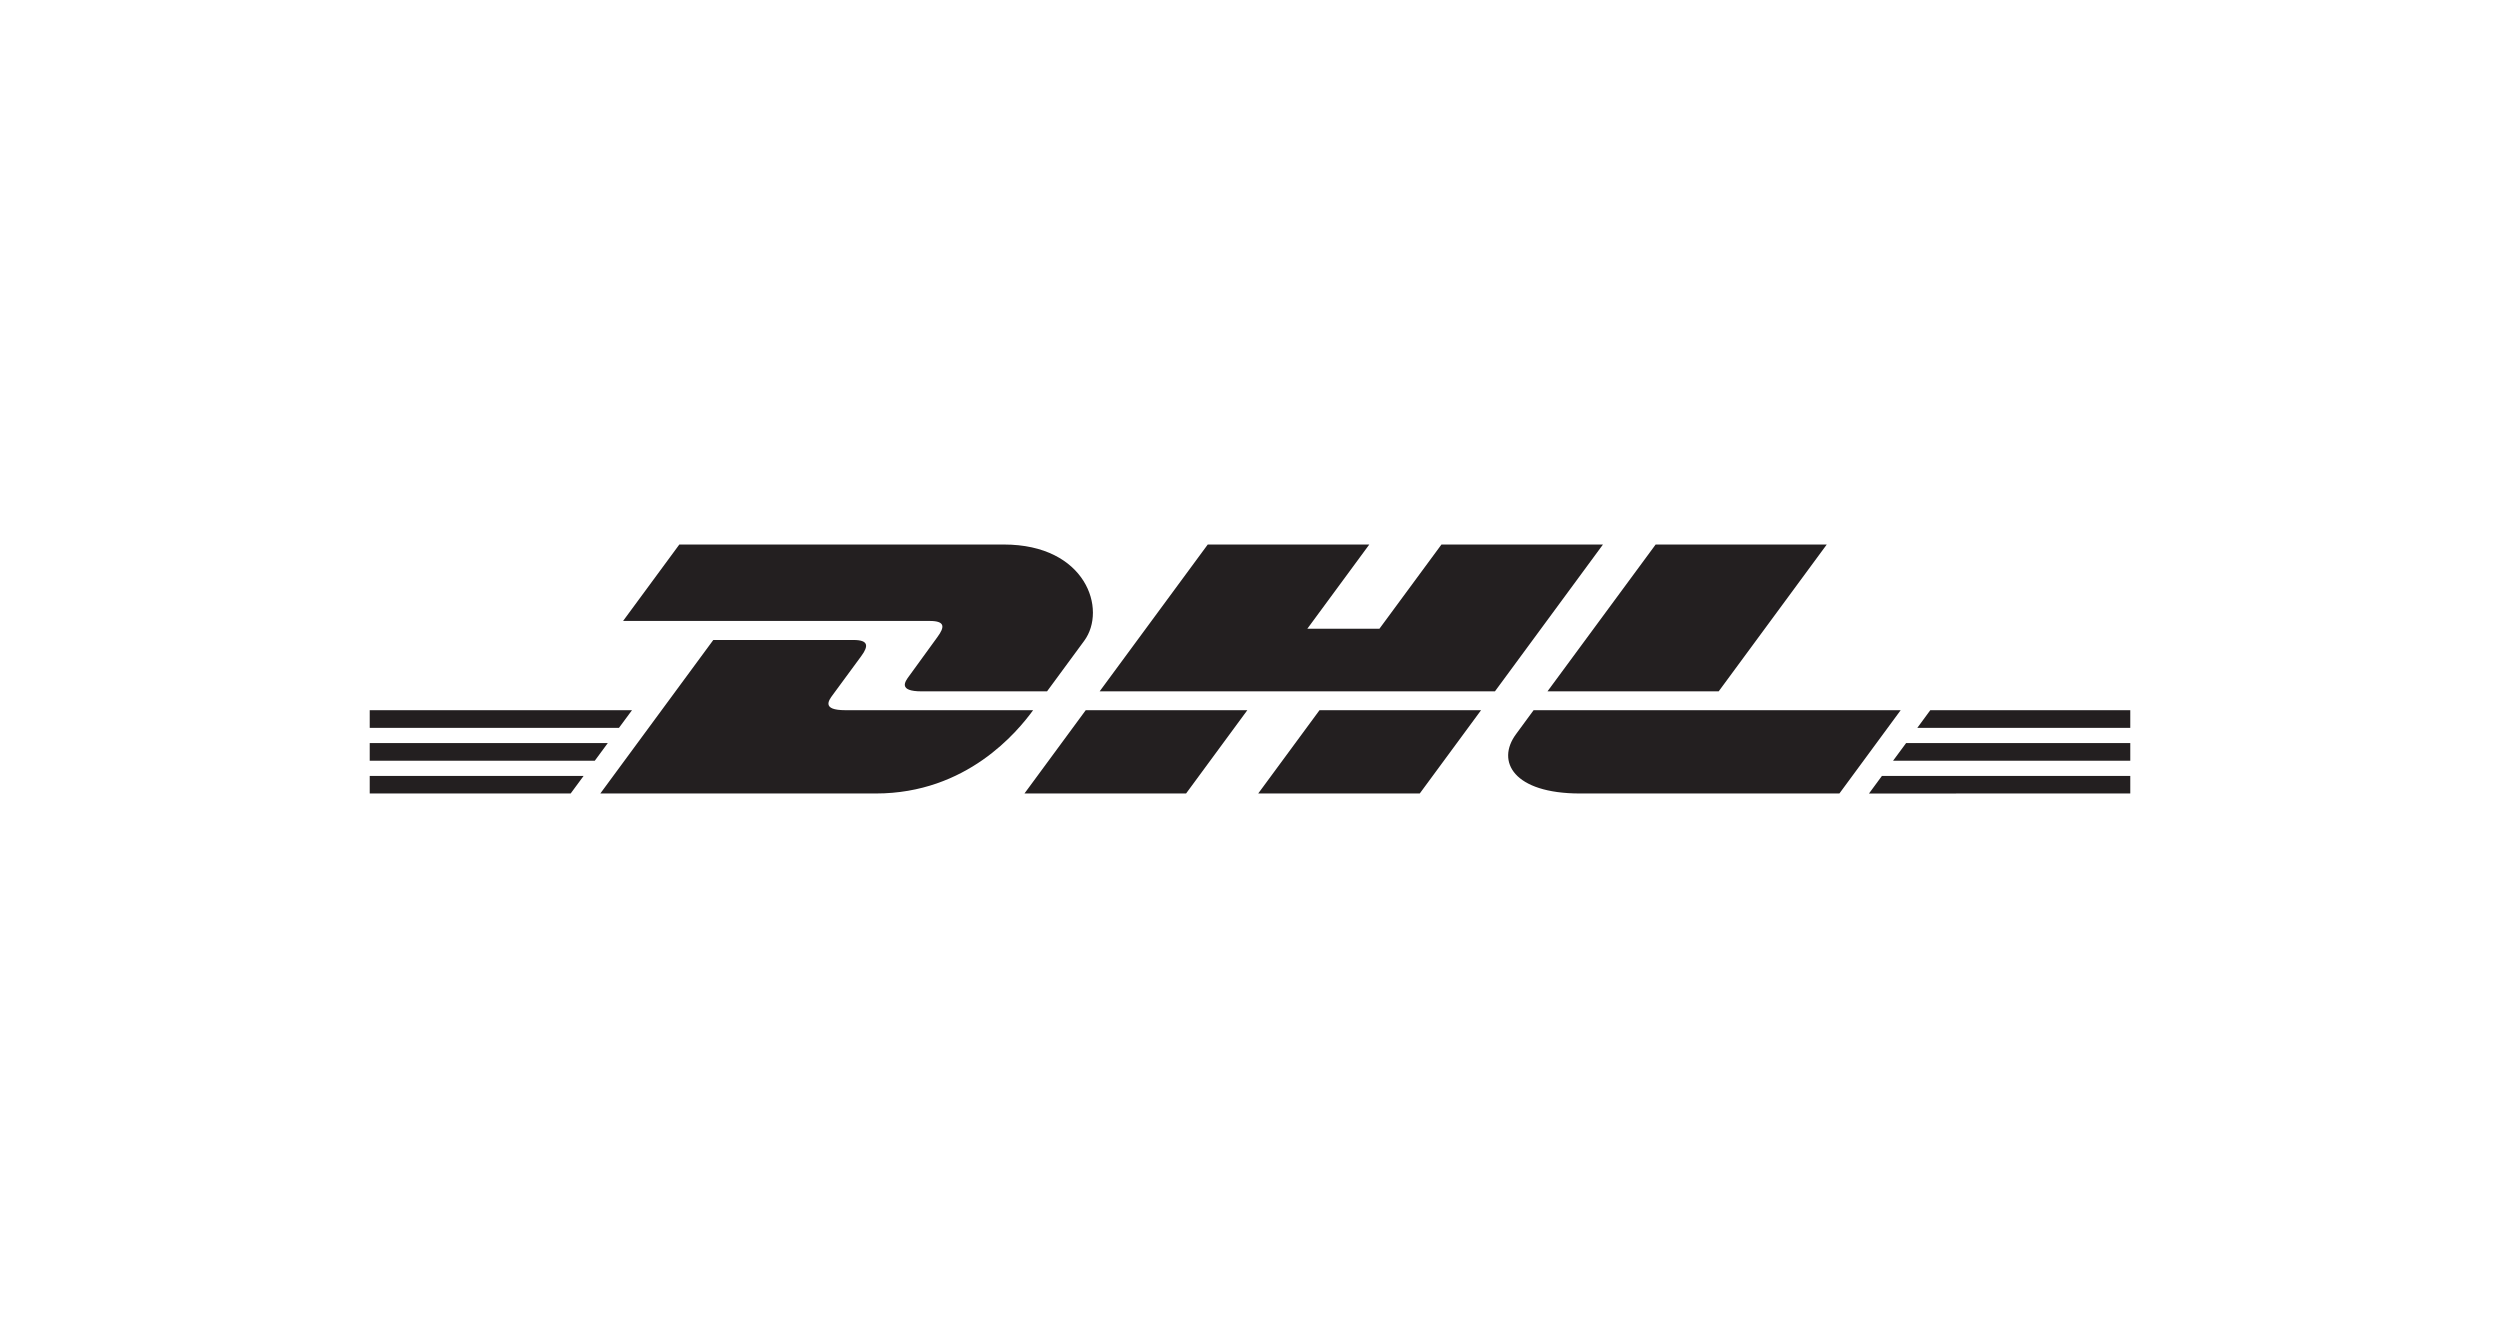 <svg width="213" height="114" viewBox="0 0 213 114" fill="none" xmlns="http://www.w3.org/2000/svg">
<path d="M181.5 67.605L159.238 67.607L160.341 66.107H181.5V67.605ZM48.621 67.605H31.5V66.107H49.725L48.621 67.605ZM72.72 54.527C73.995 54.527 74.021 55.029 73.378 55.902C72.722 56.788 71.608 58.315 70.941 59.217C70.603 59.675 69.989 60.508 72.02 60.508H88.022C86.692 62.331 82.374 67.605 74.624 67.605H51.148L60.773 54.527H72.72ZM101.054 67.605H87.284C87.284 67.605 92.502 60.508 92.505 60.508H106.273L101.054 67.605ZM120.963 67.605H107.2C107.223 67.574 112.418 60.508 112.423 60.508H126.187L120.963 67.605ZM161.939 60.508L156.717 67.605H134.61C128.967 67.605 127.438 64.883 129.168 62.546C129.657 61.885 130.663 60.508 130.663 60.508H161.939ZM50.677 64.813H31.5V63.308H51.785L50.677 64.813ZM181.5 64.813H161.291L162.402 63.308H181.5V64.813ZM181.5 62.014L163.353 62.017L164.461 60.508H181.5V62.014ZM52.735 62.014H31.5V60.508H53.847L52.735 62.014ZM85.525 46.393C92.542 46.393 94.335 51.936 92.372 54.6C90.93 56.558 89.208 58.903 89.208 58.903H78.527C76.496 58.903 77.109 58.07 77.447 57.612C78.114 56.712 79.209 55.167 79.865 54.281C80.508 53.408 80.527 52.905 79.207 52.905H53.087L57.879 46.393H85.525ZM111.386 53.566H117.529L122.812 46.393H136.573L127.369 58.903H93.69L102.9 46.393H116.664L111.386 53.566ZM146.432 58.903H131.846C131.846 58.903 141.011 46.453 141.061 46.393H155.64L146.432 58.903Z" fill="#231F20"/>
</svg>
